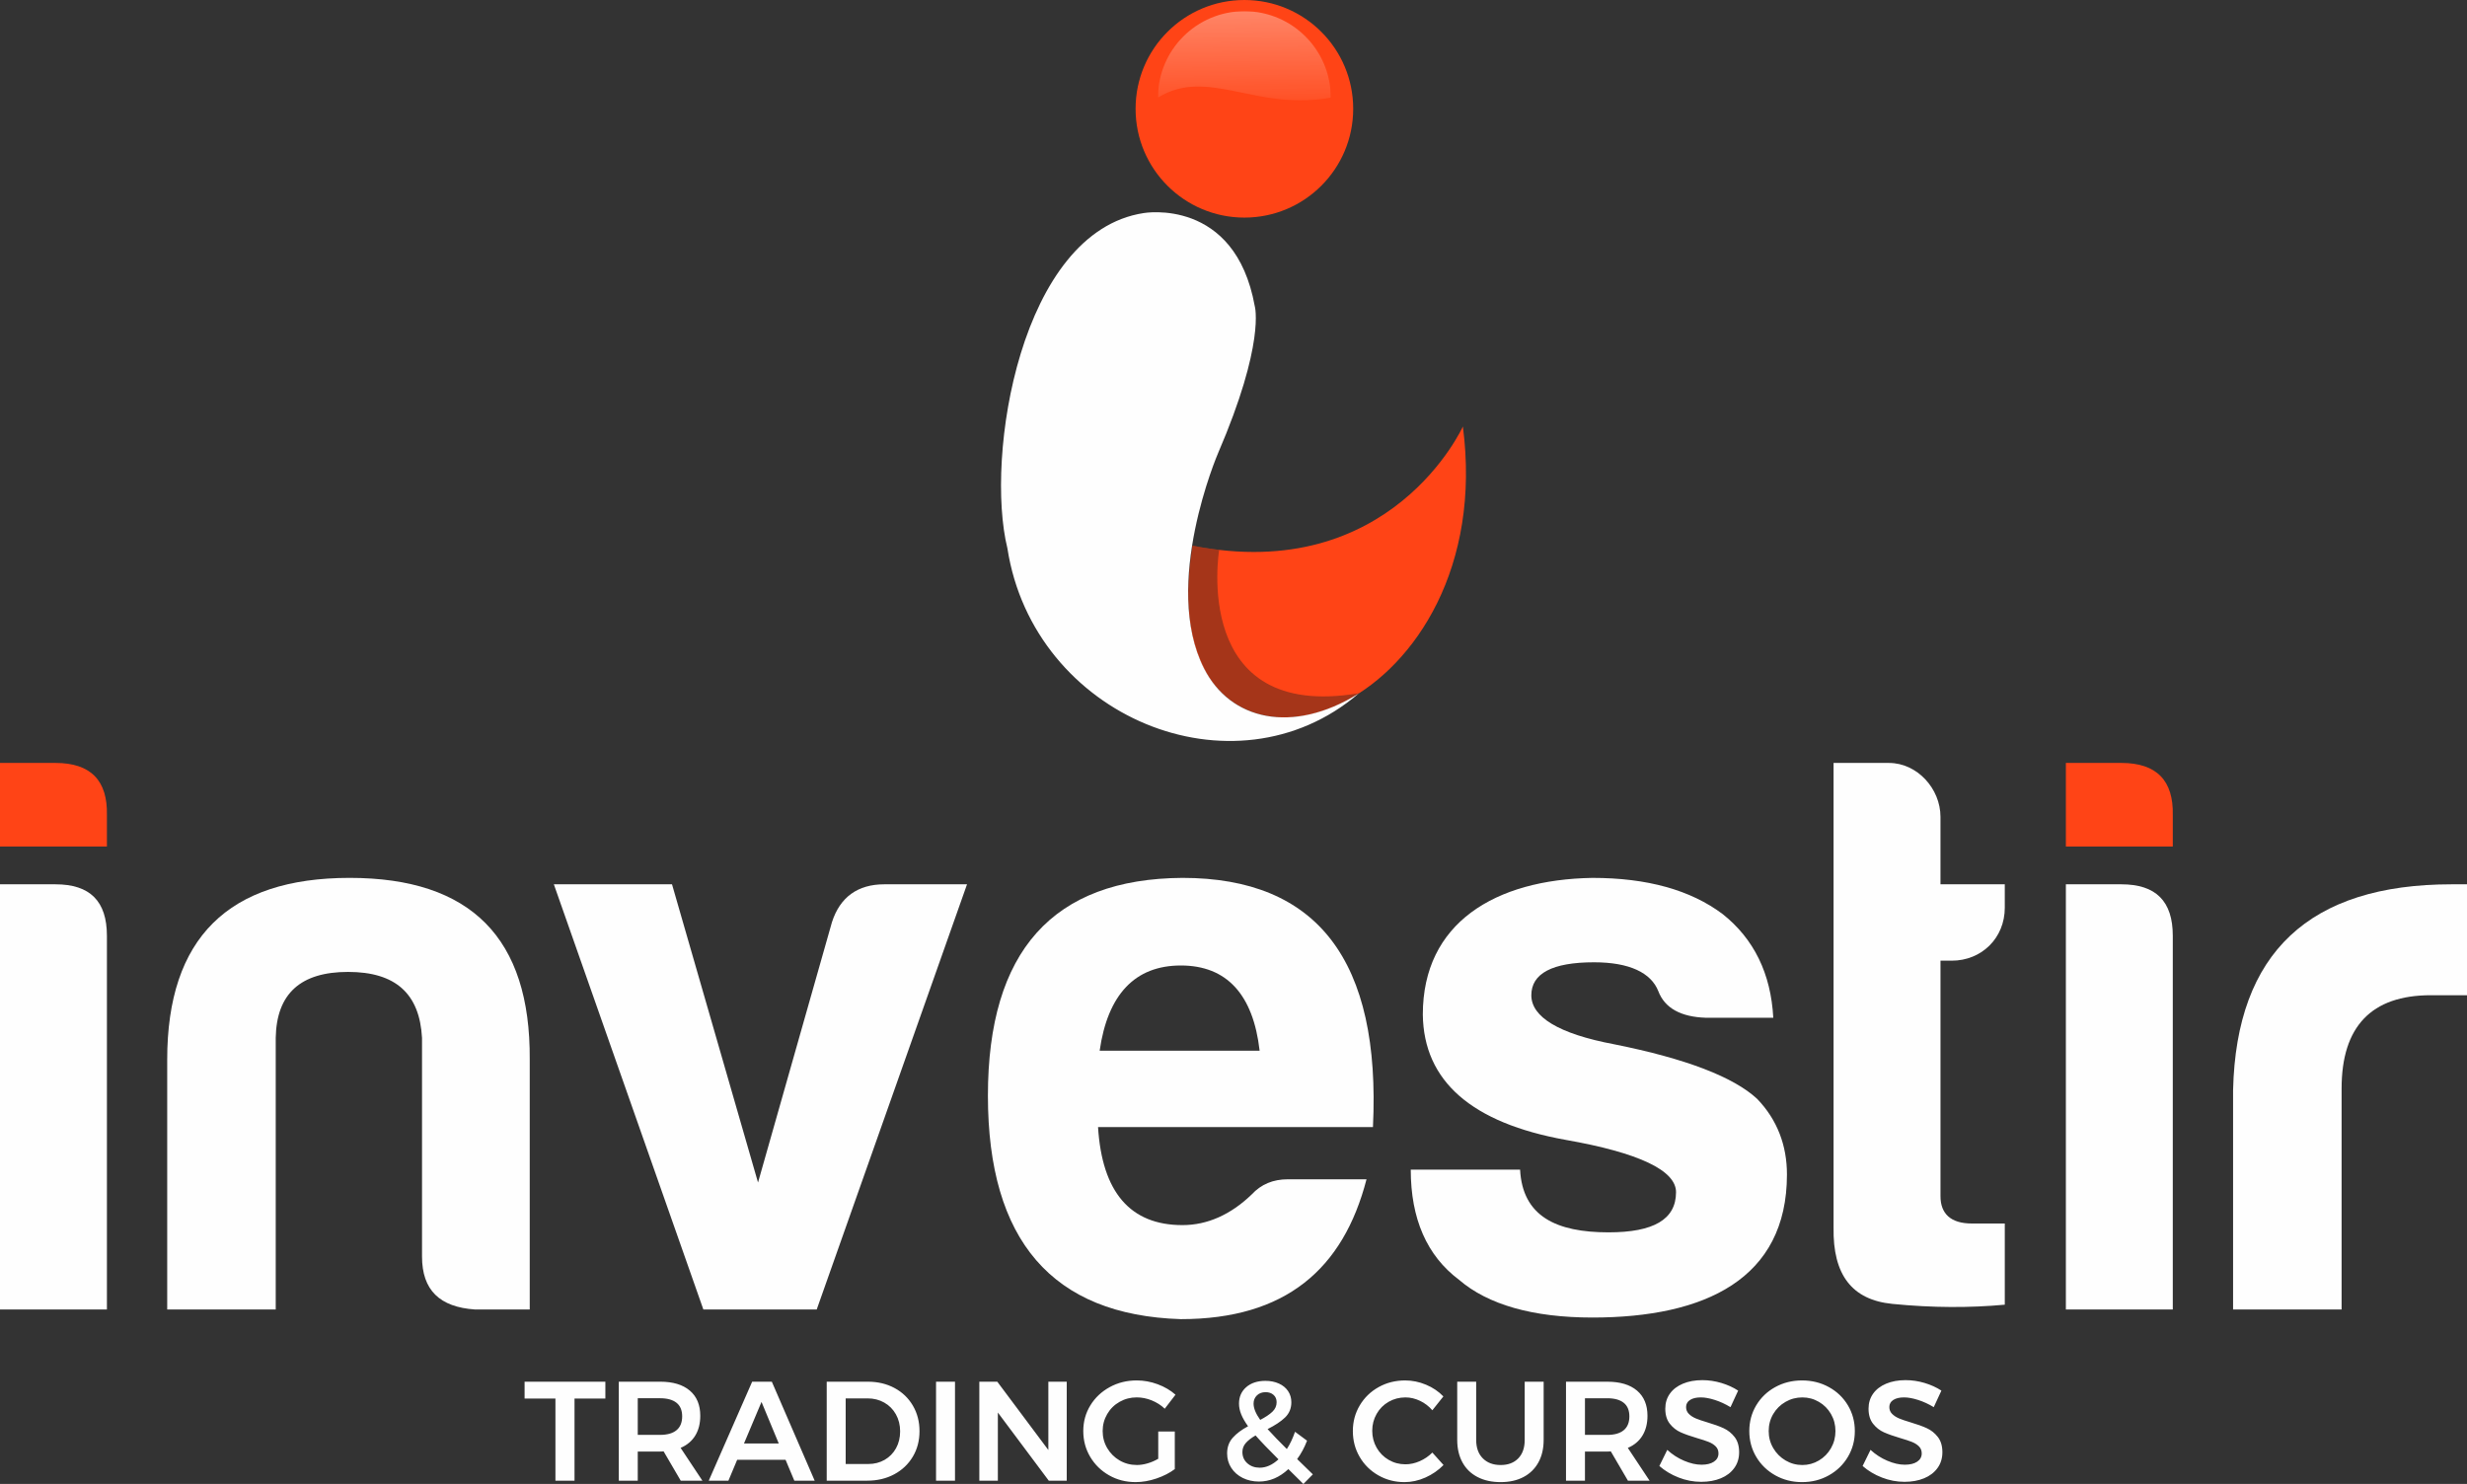 <?xml version="1.0" encoding="UTF-8"?>
<!DOCTYPE svg PUBLIC "-//W3C//DTD SVG 1.1//EN" "http://www.w3.org/Graphics/SVG/1.1/DTD/svg11.dtd">
<!-- Creator: CorelDRAW -->
<svg xmlns="http://www.w3.org/2000/svg" xml:space="preserve" width="870.514mm" height="523.682mm" version="1.1" style="shape-rendering:geometricPrecision; text-rendering:geometricPrecision; image-rendering:optimizeQuality; fill-rule:evenodd; clip-rule:evenodd"
viewBox="0 0 3028.93 1822.13"
 xmlns:xlink="http://www.w3.org/1999/xlink"
 xmlns:xodm="http://www.corel.com/coreldraw/odm/2003">
 <rect x="0" y="0" width="3028.93" height="1822.13" fill="#333333" stroke="none"/>
 <defs>
  <style type="text/css">
   <![CDATA[
    .fil5 {fill:#FEFEFE}
    .fil3 {fill:#FF4416}
    .fil2 {fill:#FEFEFE;fill-rule:nonzero}
    .fil0 {fill:#FEFEFE;fill-rule:nonzero}
    .fil1 {fill:#FF4416;fill-rule:nonzero}
    .fil4 {fill:#201E1E;fill-opacity:0.4}
   ]]>
  </style>
    <mask id="id0">
  <linearGradient id="id1" gradientUnits="userSpaceOnUse" x1="1524.42" y1="-33.24" x2="1526.98" y2="152.73">
   <stop offset="0" style="stop-opacity:0.463; stop-color:white"/>
   <stop offset="1" style="stop-opacity:0; stop-color:white"/>
  </linearGradient>
     <rect style="fill:url(#id1)" x="1421.41" y="13.41" width="212.86" height="110.2"/>
    </mask>
 </defs>
 <g id="Camada_x0020_1">
  <g id="_2515244776432">
   <g>
    <path class="fil0" d="M-0 1085.84l0 522.09 131.26 0 0 -458.93c0,-42.44 -20.73,-63.16 -63.16,-63.16l-68.1 0z"/>
    <path class="fil1" d="M-0 936.81l0 102.64 131.26 0 0 -38.49c0.99,-42.44 -19.74,-64.15 -63.16,-64.15l-68.1 0z"/>
    <path class="fil0" d="M650.4 1607.93l0 -306.94c0.99,-149.03 -72.05,-223.05 -221.07,-223.05 -149.03,0 -224.04,74.02 -224.04,223.05l0 306.94 133.24 0 0 -333.59c0.99,-54.28 30.59,-80.93 88.82,-80.93 58.23,0 87.84,26.65 90.8,80.93l0 268.45c0,41.45 21.71,62.18 65.14,65.14l67.11 0z"/>
    <path class="fil0" d="M1085.64 1085.84c-32.57,0 -54.28,15.79 -64.15,46.39l-90.8 319.77 -105.6 -366.16 -145.08 0 183.57 522.09 139.16 0 184.56 -522.09 -101.66 0z"/>
    <path class="fil0" d="M1677.8 1448.05l-96.72 0c-17.77,0 -32.57,5.92 -44.41,18.75 -25.66,24.67 -54.28,37.5 -84.88,37.5 -64.15,0 -98.69,-40.46 -103.63,-120.41l337.53 0c9.87,-204.3 -68.1,-305.95 -233.91,-305.95 -158.9,0.99 -238.84,89.81 -238.84,267.46 0,177.65 78.96,269.44 236.87,274.37 128.3,0 199.36,-61.19 227.98,-171.73zm-227.98 -262.53c56.26,0 88.82,35.53 96.72,104.62l-196.4 0c9.87,-69.09 43.43,-104.62 99.68,-104.62z"/>
    <path class="fil0" d="M1866.31 1436.21l-134.22 0c0,60.2 19.74,105.6 59.22,135.21 35.53,30.6 90.8,46.39 163.83,46.39 138.17,0 238.84,-47.37 238.84,-175.68 0,-35.53 -11.84,-67.11 -36.52,-92.77 -28.62,-26.65 -86.85,-49.35 -175.68,-67.11 -68.1,-12.83 -101.65,-33.56 -101.65,-60.2 0,-26.65 25.66,-40.46 76.98,-40.46 43.43,0 70.07,12.83 78.96,35.53 7.9,20.73 27.63,31.58 58.23,32.57l82.9 0c-2.96,-54.28 -23.69,-96.72 -62.18,-127.32 -39.48,-29.61 -92.77,-44.41 -159.88,-44.41 -119.42,1.97 -208.24,55.27 -208.24,167.78 0.99,81.92 60.2,133.24 175.68,153.96 89.81,15.79 135.21,37.5 135.21,64.15 0,33.56 -27.63,49.35 -82.9,49.35 -64.15,0 -105.6,-19.74 -108.56,-76.98z"/>
    <path class="fil0" d="M2461.43 1114.46l0 -28.62 -78.96 0 0 -82.9c0,-34.54 -28.62,-66.12 -63.16,-66.12l-68.1 0 0 570.45c-0.99,58.23 22.7,88.82 72.05,93.76 49.35,4.93 95.73,4.93 138.17,0.99l0 -99.68 -40.46 0c-25.66,0 -38.49,-11.84 -38.49,-33.56l0 -289.17 13.82 0c36.52,0 65.14,-27.63 65.14,-65.14z"/>
    <path class="fil0" d="M2536.44 1085.84l0 522.09 131.26 0 0 -458.93c0,-42.44 -20.73,-63.16 -63.16,-63.16l-68.1 0z"/>
    <path class="fil1" d="M2536.44 936.81l0 102.64 131.26 0 0 -38.49c0.99,-42.44 -19.74,-64.15 -63.16,-64.15l-68.1 0z"/>
    <path class="fil0" d="M2741.73 1607.93l133.24 0 0 -271.41c0,-75.99 36.52,-114.49 109.55,-114.49l44.41 0 0 -136.2 -18.75 0c-174.69,0 -264.5,83.89 -268.45,252.66l0 269.44z"/>
   </g>
   <path class="fil2" d="M644.09 1696.58l99.16 0 0 20.66 -37.86 0 0 100.89 -23.44 0 0 -100.89 -37.86 0 0 -20.66zm191.72 121.56l-21.01 -35.95c-0.93,0.12 -2.37,0.17 -4.34,0.17l-27.44 0 0 35.77 -23.27 0 0 -121.56 50.71 0c15.74,0 27.9,3.65 36.47,10.94 8.57,7.29 12.85,17.6 12.85,30.91 0,9.49 -2.05,17.6 -6.16,24.31 -4.11,6.71 -10.1,11.75 -17.97,15.11l26.74 40.29 -26.57 0zm-52.79 -56.26l27.44 0c8.8,0 15.51,-1.91 20.14,-5.73 4.63,-3.82 6.95,-9.49 6.95,-17.02 0,-7.41 -2.32,-12.97 -6.95,-16.67 -4.63,-3.7 -11.35,-5.56 -20.14,-5.56l-27.44 0 0 44.98zm192.24 56.26l-10.77 -25.7 -59.39 0 -10.77 25.7 -24.14 0 53.31 -121.56 24.14 0 52.62 121.56 -25.01 0zm-61.82 -45.67l42.72 0 -21.19 -51.05 -21.53 51.05zm152.12 -75.89c12.16,0 23.04,2.58 32.65,7.73 9.61,5.15 17.13,12.36 22.58,21.62 5.44,9.26 8.16,19.74 8.16,31.43 0,11.69 -2.75,22.14 -8.25,31.34 -5.5,9.2 -13.11,16.41 -22.84,21.62 -9.72,5.21 -20.78,7.81 -33.17,7.81l-49.67 0 0 -121.56 50.53 0zm0.52 101.07c7.41,0 14.1,-1.71 20.06,-5.12 5.96,-3.42 10.62,-8.16 13.98,-14.24 3.36,-6.08 5.04,-13 5.04,-20.75 0,-7.76 -1.74,-14.73 -5.21,-20.93 -3.47,-6.19 -8.25,-11 -14.33,-14.41 -6.08,-3.42 -12.88,-5.12 -20.4,-5.12l-26.92 0 0 80.58 27.78 0zm83.18 -101.07l23.27 0 0 121.56 -23.27 0 0 -121.56zm137.88 0l22.58 0 0 121.56 -22.05 0 -62.52 -83.7 0 83.7 -22.75 0 0 -121.56 22.05 0 62.69 83.88 0 -83.88zm134.93 61.13l20.32 0 0 46.19c-6.37,4.75 -13.89,8.6 -22.58,11.55 -8.68,2.95 -17.19,4.43 -25.53,4.43 -11.92,0 -22.78,-2.78 -32.56,-8.34 -9.78,-5.56 -17.51,-13.11 -23.18,-22.66 -5.67,-9.55 -8.51,-20.12 -8.51,-31.69 0,-11.58 2.89,-22.08 8.68,-31.52 5.79,-9.44 13.69,-16.9 23.7,-22.4 10.01,-5.5 21.1,-8.25 33.26,-8.25 8.68,0 17.25,1.56 25.7,4.69 8.45,3.13 15.74,7.41 21.88,12.85l-13.2 17.19c-4.63,-4.4 -9.99,-7.81 -16.06,-10.25 -6.08,-2.43 -12.18,-3.65 -18.32,-3.65 -7.64,0 -14.67,1.82 -21.1,5.47 -6.43,3.65 -11.49,8.65 -15.19,15.02 -3.7,6.37 -5.56,13.31 -5.56,20.84 0,7.64 1.88,14.65 5.64,21.01 3.76,6.37 8.83,11.4 15.2,15.11 6.37,3.7 13.43,5.56 21.19,5.56 4.17,0 8.54,-0.67 13.11,-2 4.57,-1.33 8.94,-3.21 13.11,-5.64l0 -33.52zm178.17 64.43l-18.41 -18.23c-10.88,10.19 -22.92,15.28 -36.12,15.28 -7.29,0 -13.92,-1.48 -19.88,-4.43 -5.96,-2.95 -10.65,-7.06 -14.07,-12.33 -3.42,-5.27 -5.12,-11.2 -5.12,-17.8 0,-7.64 2.29,-14.04 6.86,-19.19 4.57,-5.15 10.85,-9.87 18.84,-14.15 -3.82,-5.33 -6.63,-10.22 -8.42,-14.67 -1.79,-4.46 -2.69,-8.83 -2.69,-13.11 0,-8.34 2.95,-15.08 8.86,-20.23 5.9,-5.15 13.78,-7.73 23.62,-7.73 6.14,0 11.63,1.1 16.5,3.3 4.86,2.2 8.62,5.3 11.29,9.29 2.66,3.99 3.99,8.54 3.99,13.63 0,7.53 -2.55,13.75 -7.64,18.67 -5.09,4.92 -12.27,9.7 -21.53,14.33 6.71,7.41 14.59,15.57 23.62,24.49 3.82,-5.79 7.18,-12.85 10.07,-21.19l14.76 10.94c-3.24,8.45 -7.29,15.98 -12.16,22.58l19.28 18.76 -11.63 11.81zm-61.13 -98.64c0,5.67 2.72,12.33 8.16,19.97 6.48,-3.36 11.46,-6.69 14.93,-9.99 3.47,-3.3 5.21,-7.21 5.21,-11.72 0,-3.7 -1.24,-6.69 -3.73,-8.94 -2.49,-2.26 -5.76,-3.39 -9.81,-3.39 -4.4,0 -7.96,1.33 -10.68,3.99 -2.72,2.66 -4.08,6.02 -4.08,10.07zm7.47 78.67c7.99,0 15.69,-3.42 23.1,-10.25 -11.81,-11.69 -21.19,-21.48 -28.13,-29.35 -5.21,3.01 -9.2,6.11 -11.98,9.29 -2.78,3.18 -4.17,6.86 -4.17,11.03 0,5.67 2.03,10.3 6.08,13.89 4.05,3.59 9.09,5.38 15.11,5.38zm212.03 -70.5c-4.28,-4.98 -9.35,-8.86 -15.19,-11.63 -5.85,-2.78 -11.78,-4.17 -17.8,-4.17 -7.53,0 -14.41,1.79 -20.67,5.38 -6.25,3.59 -11.17,8.54 -14.76,14.85 -3.59,6.31 -5.38,13.23 -5.38,20.75 0,7.53 1.79,14.44 5.38,20.75 3.59,6.31 8.51,11.29 14.76,14.93 6.25,3.65 13.14,5.47 20.67,5.47 5.79,0 11.61,-1.27 17.45,-3.82 5.85,-2.55 11.03,-6.08 15.54,-10.59l13.72 15.28c-6.37,6.48 -13.78,11.61 -22.23,15.37 -8.45,3.76 -17.02,5.64 -25.7,5.64 -11.69,0 -22.4,-2.78 -32.13,-8.34 -9.72,-5.56 -17.37,-13.11 -22.92,-22.66 -5.56,-9.55 -8.34,-20.12 -8.34,-31.69 0,-11.58 2.84,-22.11 8.51,-31.61 5.67,-9.49 13.4,-16.96 23.18,-22.4 9.78,-5.44 20.64,-8.16 32.56,-8.16 8.68,0 17.19,1.74 25.53,5.21 8.34,3.47 15.46,8.28 21.36,14.41l-13.55 17.02zm53.83 36.47c0,9.61 2.72,17.13 8.16,22.58 5.44,5.44 12.73,8.16 21.88,8.16 9.15,0 16.35,-2.72 21.62,-8.16 5.27,-5.44 7.9,-12.97 7.9,-22.58l0 -71.55 23.27 0 0 71.55c0,10.54 -2.14,19.71 -6.43,27.52 -4.28,7.81 -10.39,13.81 -18.32,17.97 -7.93,4.17 -17.28,6.25 -28.05,6.25 -10.88,0 -20.35,-2.08 -28.39,-6.25 -8.05,-4.17 -14.21,-10.16 -18.49,-17.97 -4.28,-7.81 -6.43,-16.99 -6.43,-27.52l0 -71.55 23.27 0 0 71.55zm186.33 50.01l-21.01 -35.95c-0.93,0.12 -2.37,0.17 -4.34,0.17l-27.44 0 0 35.77 -23.27 0 0 -121.56 50.71 0c15.74,0 27.9,3.65 36.47,10.94 8.57,7.29 12.85,17.6 12.85,30.91 0,9.49 -2.05,17.6 -6.16,24.31 -4.11,6.71 -10.1,11.75 -17.97,15.11l26.74 40.29 -26.57 0zm-52.79 -56.26l27.44 0c8.8,0 15.51,-1.91 20.14,-5.73 4.63,-3.82 6.95,-9.49 6.95,-17.02 0,-7.41 -2.32,-12.97 -6.95,-16.67 -4.63,-3.7 -11.35,-5.56 -20.14,-5.56l-27.44 0 0 44.98zm178.69 -34.04c-6.25,-3.82 -12.65,-6.77 -19.19,-8.86 -6.54,-2.08 -12.3,-3.13 -17.28,-3.13 -5.56,0 -9.96,1.04 -13.2,3.13 -3.24,2.08 -4.86,4.98 -4.86,8.68 0,3.36 1.13,6.16 3.39,8.42 2.26,2.26 5.09,4.11 8.51,5.56 3.42,1.45 8.08,3.04 13.98,4.78 8.22,2.43 14.96,4.86 20.23,7.29 5.27,2.43 9.75,6.02 13.46,10.77 3.7,4.75 5.56,11 5.56,18.75 0,7.41 -2,13.86 -5.99,19.36 -3.99,5.5 -9.49,9.7 -16.5,12.59 -7,2.89 -15.02,4.34 -24.05,4.34 -9.49,0 -18.76,-1.77 -27.78,-5.3 -9.03,-3.53 -16.9,-8.25 -23.62,-14.15l9.72 -19.8c6.14,5.67 13.02,10.13 20.66,13.37 7.64,3.24 14.76,4.86 21.36,4.86 6.48,0 11.58,-1.24 15.28,-3.73 3.7,-2.49 5.56,-5.88 5.56,-10.16 0,-3.47 -1.13,-6.34 -3.39,-8.6 -2.26,-2.26 -5.12,-4.08 -8.6,-5.47 -3.47,-1.39 -8.22,-2.95 -14.24,-4.69 -8.22,-2.43 -14.93,-4.8 -20.14,-7.12 -5.21,-2.32 -9.67,-5.82 -13.37,-10.51 -3.7,-4.69 -5.56,-10.85 -5.56,-18.49 0,-7.06 1.88,-13.23 5.64,-18.49 3.76,-5.27 9.09,-9.35 15.98,-12.24 6.89,-2.89 14.85,-4.34 23.88,-4.34 7.87,0 15.66,1.16 23.36,3.47 7.7,2.32 14.56,5.44 20.58,9.38l-9.38 20.32zm87.87 -32.82c12.04,0 23.01,2.72 32.91,8.16 9.9,5.44 17.68,12.91 23.36,22.4 5.67,9.49 8.51,20.03 8.51,31.61 0,11.58 -2.84,22.14 -8.51,31.69 -5.67,9.55 -13.46,17.11 -23.36,22.66 -9.9,5.56 -20.87,8.34 -32.91,8.34 -12.04,0 -23.01,-2.78 -32.91,-8.34 -9.9,-5.56 -17.68,-13.11 -23.36,-22.66 -5.67,-9.55 -8.51,-20.12 -8.51,-31.69 0,-11.58 2.84,-22.11 8.51,-31.61 5.67,-9.49 13.46,-16.96 23.36,-22.4 9.9,-5.44 20.87,-8.16 32.91,-8.16zm0.35 20.84c-7.41,0 -14.3,1.82 -20.66,5.47 -6.37,3.65 -11.4,8.62 -15.11,14.93 -3.7,6.31 -5.56,13.28 -5.56,20.93 0,7.64 1.88,14.65 5.64,21.01 3.76,6.37 8.8,11.4 15.11,15.11 6.31,3.7 13.17,5.56 20.58,5.56 7.29,0 14.07,-1.85 20.32,-5.56 6.25,-3.7 11.2,-8.74 14.85,-15.11 3.65,-6.37 5.47,-13.37 5.47,-21.01 0,-7.64 -1.82,-14.62 -5.47,-20.93 -3.65,-6.31 -8.6,-11.29 -14.85,-14.93 -6.25,-3.65 -13.02,-5.47 -20.32,-5.47zm161.33 11.98c-6.25,-3.82 -12.65,-6.77 -19.19,-8.86 -6.54,-2.08 -12.3,-3.13 -17.28,-3.13 -5.56,0 -9.96,1.04 -13.2,3.13 -3.24,2.08 -4.86,4.98 -4.86,8.68 0,3.36 1.13,6.16 3.39,8.42 2.26,2.26 5.09,4.11 8.51,5.56 3.42,1.45 8.08,3.04 13.98,4.78 8.22,2.43 14.96,4.86 20.23,7.29 5.27,2.43 9.75,6.02 13.46,10.77 3.7,4.75 5.56,11 5.56,18.75 0,7.41 -2,13.86 -5.99,19.36 -3.99,5.5 -9.49,9.7 -16.5,12.59 -7,2.89 -15.02,4.34 -24.05,4.34 -9.49,0 -18.75,-1.77 -27.78,-5.3 -9.03,-3.53 -16.9,-8.25 -23.62,-14.15l9.72 -19.8c6.14,5.67 13.02,10.13 20.66,13.37 7.64,3.24 14.76,4.86 21.36,4.86 6.48,0 11.58,-1.24 15.28,-3.73 3.7,-2.49 5.56,-5.88 5.56,-10.16 0,-3.47 -1.13,-6.34 -3.39,-8.6 -2.26,-2.26 -5.12,-4.08 -8.6,-5.47 -3.47,-1.39 -8.22,-2.95 -14.24,-4.69 -8.22,-2.43 -14.93,-4.8 -20.14,-7.12 -5.21,-2.32 -9.67,-5.82 -13.37,-10.51 -3.7,-4.69 -5.56,-10.85 -5.56,-18.49 0,-7.06 1.88,-13.23 5.64,-18.49 3.76,-5.27 9.09,-9.35 15.98,-12.24 6.89,-2.89 14.85,-4.34 23.88,-4.34 7.87,0 15.66,1.16 23.36,3.47 7.7,2.32 14.56,5.44 20.58,9.38l-9.38 20.32z"/>
   <path class="fil3" d="M1464.15 670.03c-30.8,189.69 83.21,245.4 187.71,191 85.91,-44.73 166.69,-164.95 144.23,-337.32 0,0 -87.85,194.73 -331.93,146.33z"/>
   <path class="fil4" d="M1496.89 675.21c0,0 -35.54,211.42 171.99,175.91 -39.93,25.57 -79.9,32.6 -110.02,28.41 -84.55,-11.75 -112.74,-108.52 -94.7,-209.5 10.69,2.15 21.58,3.93 32.73,5.18z"/>
   <path class="fil5" d="M1404.17 261.62c0,0 112.23,-19.81 136.43,114.43 0,0 13.2,45.11 -45.11,180.45 0,0 -69.53,161.29 -17.24,264.2 32.26,63.56 108.36,81.39 189.68,31.03 -152.85,130.46 -399.02,28.42 -431.03,-178.34 -27.78,-112.68 15.73,-388.57 167.26,-411.77z"/>
   <circle class="fil3" cx="1527.84" cy="133.59" r="133.59"/>
   <path class="fil5" style="mask:url(#id0)" d="M1421.76 119.83c0,-58.59 47.49,-106.08 106.08,-106.08 58.59,0 106.08,47.5 106.08,106.08 -91.34,17.19 -150.89,-37.81 -212.16,0z"/>
  </g>
 </g>
</svg>
